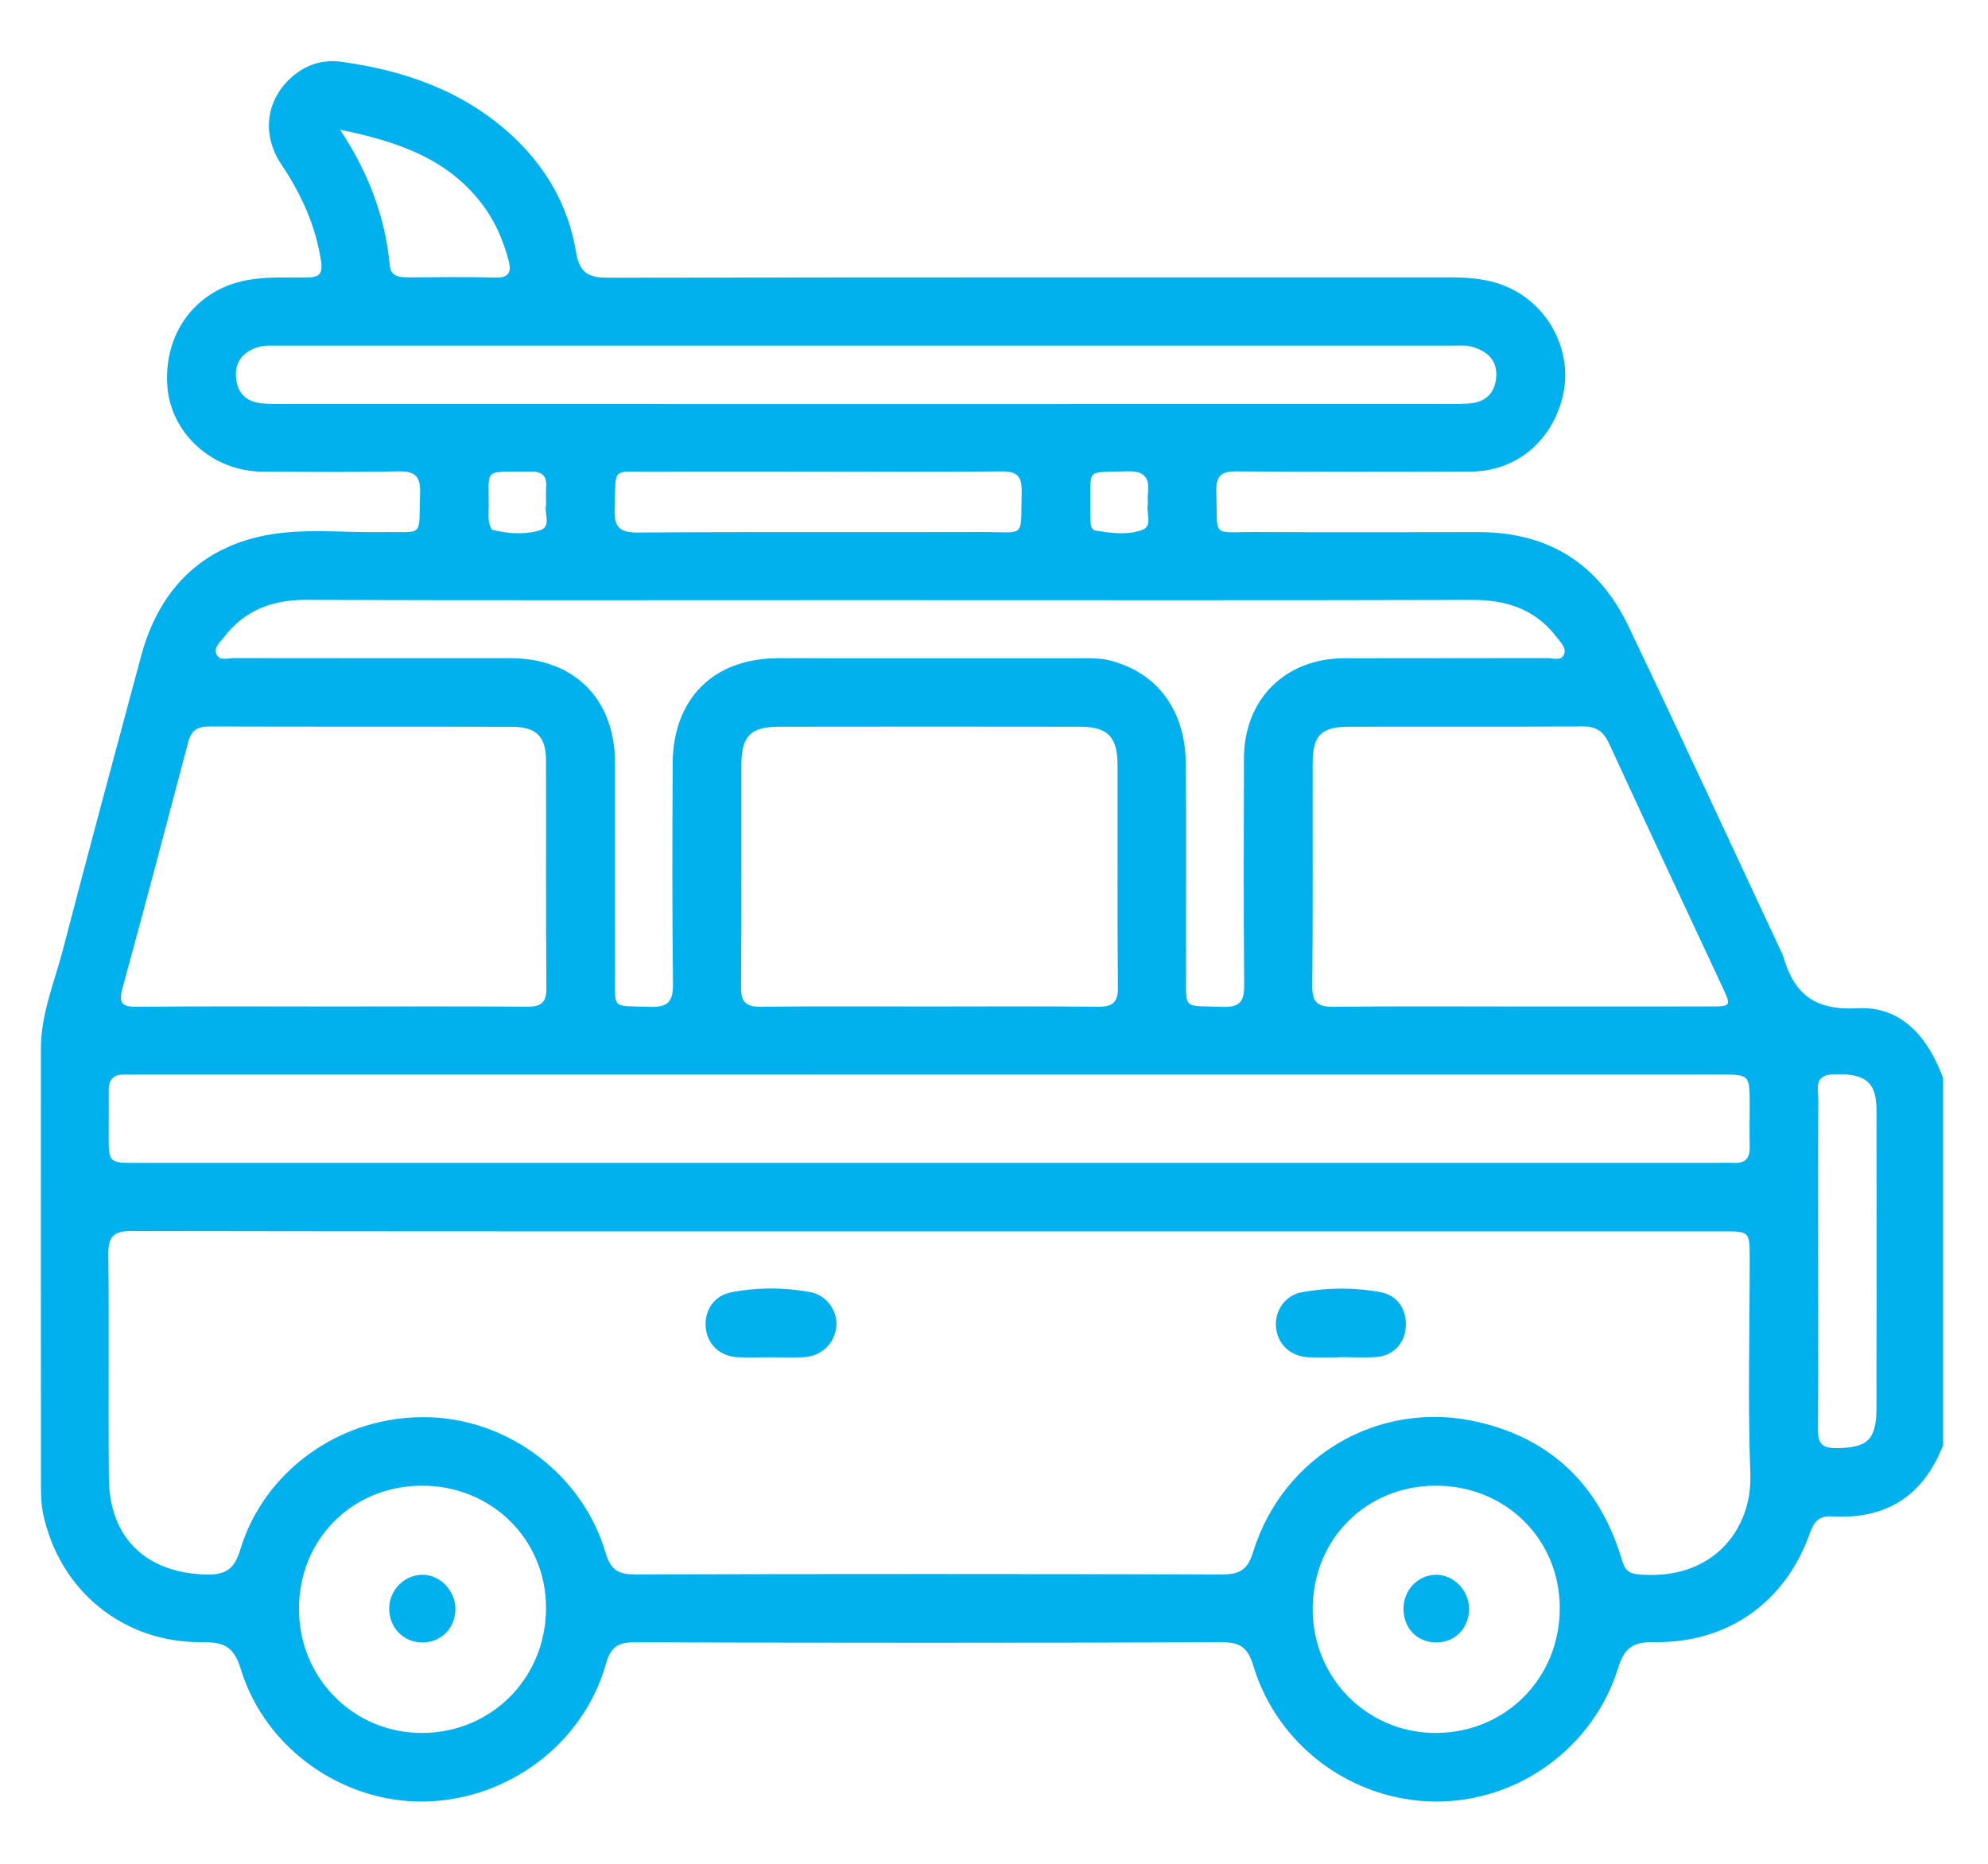 ﻿<svg version="1.1" xmlns="http://www.w3.org/2000/svg" xmlns:xlink="http://www.w3.org/1999/xlink" width="64" height="60"><defs/><g><path fill="#00b1ee" stroke="none" paint-order="stroke fill markers" fill-rule="evenodd" d=" M 62.555 46.52 C 61.924 48.151 60.729 48.92 58.984 48.816 C 58.566 48.792 58.401 48.973 58.268 49.349 C 57.487 51.572 55.629 52.899 53.265 52.864 C 52.605 52.854 52.303 53.017 52.097 53.683 C 51.298 56.271 48.858 58.019 46.202 57.996 C 43.53 57.972 41.127 56.209 40.348 53.622 C 40.17 53.031 39.922 52.865 39.322 52.867 C 33.027 52.891 26.734 52.889 20.439 52.869 C 19.879 52.867 19.657 53.032 19.502 53.578 C 18.775 56.137 16.36 57.941 13.677 57.995 C 11.043 58.048 8.532 56.294 7.751 53.729 C 7.525 52.992 7.191 52.858 6.502 52.865 C 3.961 52.891 1.902 51.195 1.385 48.713 C 1.325 48.425 1.319 48.122 1.319 47.825 C 1.315 43.134 1.314 38.441 1.317 33.75 C 1.317 32.637 1.754 31.616 2.028 30.564 C 2.848 27.413 3.697 24.268 4.542 21.123 C 5.123 18.959 6.511 17.571 8.721 17.203 C 9.867 17.013 11.065 17.147 12.24 17.13 C 13.693 17.108 13.472 17.345 13.524 15.874 C 13.544 15.311 13.346 15.162 12.806 15.174 C 11.352 15.206 9.898 15.19 8.444 15.183 C 6.837 15.175 5.484 13.944 5.386 12.411 C 5.272 10.657 6.363 9.273 8.038 9.004 C 8.652 8.905 9.267 8.936 9.883 8.933 C 10.265 8.93 10.4 8.833 10.335 8.402 C 10.16 7.253 9.695 6.243 9.055 5.289 C 8.403 4.319 8.572 3.173 9.429 2.45 C 9.881 2.068 10.409 1.91 10.987 1.989 C 13.038 2.27 14.931 2.933 16.484 4.366 C 17.589 5.385 18.303 6.646 18.544 8.114 C 18.662 8.833 18.987 8.941 19.614 8.94 C 28.637 8.925 37.659 8.93 46.681 8.929 C 47.406 8.929 48.11 8.998 48.762 9.354 C 49.988 10.02 50.637 11.458 50.301 12.793 C 49.937 14.239 48.783 15.178 47.337 15.182 C 44.829 15.19 42.319 15.195 39.81 15.175 C 39.319 15.172 39.142 15.316 39.157 15.817 C 39.202 17.361 38.974 17.119 40.441 17.127 C 42.831 17.14 45.221 17.131 47.611 17.13 C 49.849 17.13 51.466 18.155 52.42 20.15 C 54.077 23.611 55.685 27.095 57.311 30.569 C 57.345 30.641 57.385 30.711 57.407 30.787 C 57.755 31.986 58.404 32.537 59.798 32.458 C 61.218 32.377 62.081 33.408 62.555 34.709 C 62.555 38.646 62.555 42.583 62.555 46.52 Z M 29.937 39.64 C 21.369 39.64 12.804 39.645 4.238 39.629 C 3.662 39.628 3.481 39.805 3.488 40.376 C 3.513 42.782 3.484 45.188 3.505 47.594 C 3.523 49.512 4.707 50.633 6.618 50.687 C 7.26 50.706 7.546 50.519 7.737 49.882 C 8.489 47.374 10.982 45.507 13.893 45.627 C 16.39 45.731 18.748 47.46 19.497 49.991 C 19.661 50.55 19.913 50.685 20.454 50.684 C 26.75 50.667 33.045 50.667 39.34 50.685 C 39.902 50.686 40.164 50.542 40.34 49.969 C 41.297 46.862 44.408 45.052 47.561 45.772 C 49.935 46.314 51.468 47.805 52.187 50.126 C 52.271 50.397 52.32 50.638 52.697 50.677 C 55.08 50.925 56.415 49.283 56.349 47.451 C 56.265 45.147 56.329 42.838 56.329 40.532 C 56.328 39.641 56.327 39.64 55.454 39.64 C 46.948 39.64 38.443 39.64 29.937 39.64 Z M 29.9 37.436 C 38.346 37.436 46.792 37.436 55.237 37.436 C 55.436 37.436 55.637 37.426 55.834 37.436 C 56.194 37.452 56.336 37.278 56.329 36.931 C 56.319 36.473 56.329 36.016 56.329 35.559 C 56.328 34.592 56.327 34.592 55.336 34.591 C 38.403 34.591 21.472 34.591 4.539 34.592 C 4.36 34.592 4.18 34.599 4.001 34.594 C 3.647 34.584 3.497 34.759 3.5 35.104 C 3.505 35.581 3.499 36.058 3.499 36.535 C 3.5 37.433 3.5 37.436 4.382 37.436 C 12.888 37.437 21.394 37.436 29.9 37.436 Z M 28.623 19.32 C 27.986 19.32 27.348 19.32 26.711 19.32 C 21.094 19.32 15.478 19.331 9.861 19.311 C 8.765 19.307 7.873 19.645 7.206 20.518 C 7.08 20.682 6.853 20.859 6.982 21.086 C 7.092 21.28 7.348 21.185 7.537 21.185 C 10.505 21.19 13.473 21.187 16.441 21.189 C 18.484 21.191 19.793 22.499 19.798 24.549 C 19.803 26.796 19.794 29.043 19.801 31.289 C 19.804 32.542 19.66 32.364 20.918 32.412 C 21.492 32.435 21.673 32.254 21.666 31.675 C 21.637 29.31 21.645 26.944 21.656 24.579 C 21.667 22.487 22.975 21.19 25.057 21.189 C 28.322 21.187 31.59 21.188 34.856 21.19 C 35.154 21.19 35.449 21.187 35.745 21.265 C 37.261 21.659 38.163 22.867 38.176 24.599 C 38.192 26.806 38.176 29.012 38.182 31.219 C 38.185 32.563 38.055 32.36 39.36 32.413 C 39.935 32.437 40.06 32.219 40.055 31.691 C 40.032 29.266 40.041 26.84 40.047 24.415 C 40.052 22.51 41.374 21.195 43.283 21.19 C 45.455 21.184 47.625 21.191 49.795 21.184 C 49.983 21.184 50.248 21.287 50.344 21.081 C 50.447 20.863 50.236 20.675 50.109 20.507 C 49.424 19.607 48.492 19.309 47.385 19.312 C 41.131 19.329 34.877 19.321 28.623 19.32 Z M 10.677 32.401 C 12.77 32.401 14.862 32.391 16.953 32.408 C 17.402 32.412 17.594 32.3 17.59 31.811 C 17.57 29.366 17.585 26.92 17.578 24.474 C 17.575 23.708 17.263 23.399 16.477 23.397 C 13.229 23.389 9.982 23.398 6.735 23.387 C 6.354 23.386 6.158 23.515 6.059 23.89 C 5.362 26.54 4.659 29.189 3.938 31.834 C 3.812 32.297 3.931 32.415 4.403 32.41 C 6.494 32.389 8.586 32.401 10.677 32.401 Z M 29.887 32.401 C 31.699 32.401 33.511 32.389 35.323 32.409 C 35.796 32.415 35.995 32.299 35.989 31.782 C 35.966 29.397 35.982 27.011 35.977 24.625 C 35.975 23.716 35.661 23.396 34.763 23.395 C 31.537 23.39 28.31 23.39 25.084 23.395 C 24.164 23.396 23.87 23.693 23.868 24.612 C 23.863 26.998 23.878 29.383 23.856 31.769 C 23.852 32.268 24.02 32.416 24.509 32.41 C 26.301 32.387 28.093 32.401 29.887 32.401 Z M 48.982 32.401 C 51.013 32.401 53.045 32.402 55.075 32.4 C 55.73 32.399 55.736 32.387 55.453 31.779 C 54.234 29.168 53.008 26.559 51.804 23.941 C 51.62 23.541 51.387 23.381 50.944 23.385 C 48.435 23.402 45.926 23.389 43.416 23.395 C 42.546 23.397 42.263 23.673 42.26 24.533 C 42.254 26.938 42.272 29.344 42.246 31.749 C 42.241 32.293 42.443 32.416 42.947 32.411 C 44.957 32.387 46.97 32.401 48.982 32.401 Z M 27.856 13.006 C 34.091 13.006 40.326 13.006 46.561 13.005 C 46.801 13.005 47.038 13.006 47.278 12.99 C 47.814 12.956 48.129 12.669 48.168 12.133 C 48.207 11.58 47.861 11.296 47.38 11.16 C 47.195 11.107 46.985 11.128 46.786 11.128 C 34.176 11.127 21.567 11.127 8.957 11.128 C 8.719 11.128 8.482 11.109 8.249 11.193 C 7.767 11.366 7.547 11.702 7.603 12.203 C 7.657 12.692 7.961 12.94 8.434 12.985 C 8.691 13.009 8.951 13.005 9.21 13.005 C 15.425 13.006 21.64 13.006 27.856 13.006 Z M 46.204 47.828 C 43.961 47.842 42.254 49.566 42.26 51.812 C 42.265 54.033 44.029 55.797 46.235 55.788 C 48.48 55.778 50.223 54.011 50.214 51.752 C 50.205 49.532 48.45 47.814 46.204 47.828 Z M 13.572 47.828 C 11.329 47.838 9.619 49.562 9.625 51.807 C 9.629 54.029 11.39 55.795 13.592 55.788 C 15.832 55.78 17.584 54.008 17.579 51.755 C 17.574 49.545 15.813 47.818 13.572 47.828 Z M 26.337 15.184 C 24.547 15.184 22.756 15.178 20.964 15.187 C 19.646 15.193 19.841 15.012 19.786 16.368 C 19.764 16.965 19.937 17.149 20.551 17.144 C 24.232 17.116 27.914 17.138 31.595 17.127 C 33.059 17.122 32.85 17.364 32.891 15.828 C 32.902 15.342 32.749 15.169 32.247 15.175 C 30.277 15.199 28.308 15.185 26.337 15.184 Z M 58.532 40.586 C 58.532 42.394 58.54 44.203 58.526 46.01 C 58.521 46.429 58.626 46.62 59.09 46.618 C 60.115 46.616 60.409 46.362 60.41 45.323 C 60.415 42.165 60.413 39.005 60.411 35.847 C 60.41 35.668 60.407 35.487 60.374 35.313 C 60.265 34.737 59.86 34.551 59.011 34.587 C 58.376 34.612 58.539 35.059 58.537 35.401 C 58.526 37.13 58.532 38.858 58.532 40.586 Z M 10.949 4.176 C 11.886 5.598 12.407 7.014 12.55 8.562 C 12.579 8.891 12.857 8.93 13.135 8.929 C 14.07 8.926 15.005 8.908 15.939 8.937 C 16.426 8.952 16.467 8.723 16.365 8.354 C 16.202 7.757 15.968 7.193 15.604 6.685 C 14.505 5.153 12.887 4.573 10.949 4.176 Z M 17.58 16.257 C 17.58 16.032 17.571 15.854 17.583 15.676 C 17.605 15.325 17.46 15.176 17.096 15.181 C 15.477 15.206 15.76 15.002 15.731 16.46 C 15.729 16.579 15.72 16.701 15.744 16.816 C 15.763 16.906 15.81 17.05 15.869 17.063 C 16.375 17.18 16.913 17.22 17.394 17.067 C 17.762 16.95 17.51 16.502 17.58 16.257 Z M 36.953 16.236 C 36.953 16.089 36.942 15.989 36.955 15.891 C 37.022 15.363 36.832 15.15 36.262 15.173 C 34.927 15.227 35.116 15.013 35.1 16.424 C 35.098 16.562 35.103 16.701 35.111 16.839 C 35.116 16.943 35.154 17.059 35.255 17.077 C 35.764 17.165 36.305 17.233 36.78 17.057 C 37.118 16.932 36.891 16.485 36.953 16.236 Z M 24.793 43.693 C 24.436 43.693 24.076 43.711 23.72 43.689 C 23.17 43.655 22.779 43.276 22.722 42.757 C 22.663 42.207 22.975 41.713 23.533 41.604 C 24.377 41.438 25.238 41.44 26.085 41.596 C 26.607 41.692 26.96 42.191 26.926 42.677 C 26.888 43.235 26.451 43.664 25.869 43.692 C 25.512 43.709 25.153 43.695 24.793 43.695 C 24.793 43.694 24.793 43.693 24.793 43.693 Z M 43.13 43.695 C 42.792 43.695 42.452 43.708 42.116 43.692 C 41.543 43.664 41.134 43.277 41.08 42.736 C 41.025 42.205 41.367 41.698 41.913 41.599 C 42.759 41.445 43.617 41.441 44.462 41.602 C 44.99 41.702 45.287 42.158 45.258 42.702 C 45.229 43.234 44.863 43.64 44.322 43.683 C 43.927 43.714 43.527 43.689 43.13 43.689 C 43.13 43.691 43.13 43.693 43.13 43.695 Z M 47.294 51.803 C 47.288 52.435 46.816 52.896 46.197 52.874 C 45.601 52.853 45.179 52.4 45.183 51.783 C 45.185 51.191 45.642 50.71 46.215 50.695 C 46.794 50.682 47.299 51.2 47.294 51.803 Z M 14.661 51.812 C 14.651 52.416 14.203 52.87 13.609 52.875 C 12.994 52.881 12.524 52.4 12.53 51.773 C 12.535 51.19 13.01 50.705 13.585 50.695 C 14.165 50.685 14.67 51.21 14.661 51.812 Z"/></g></svg>